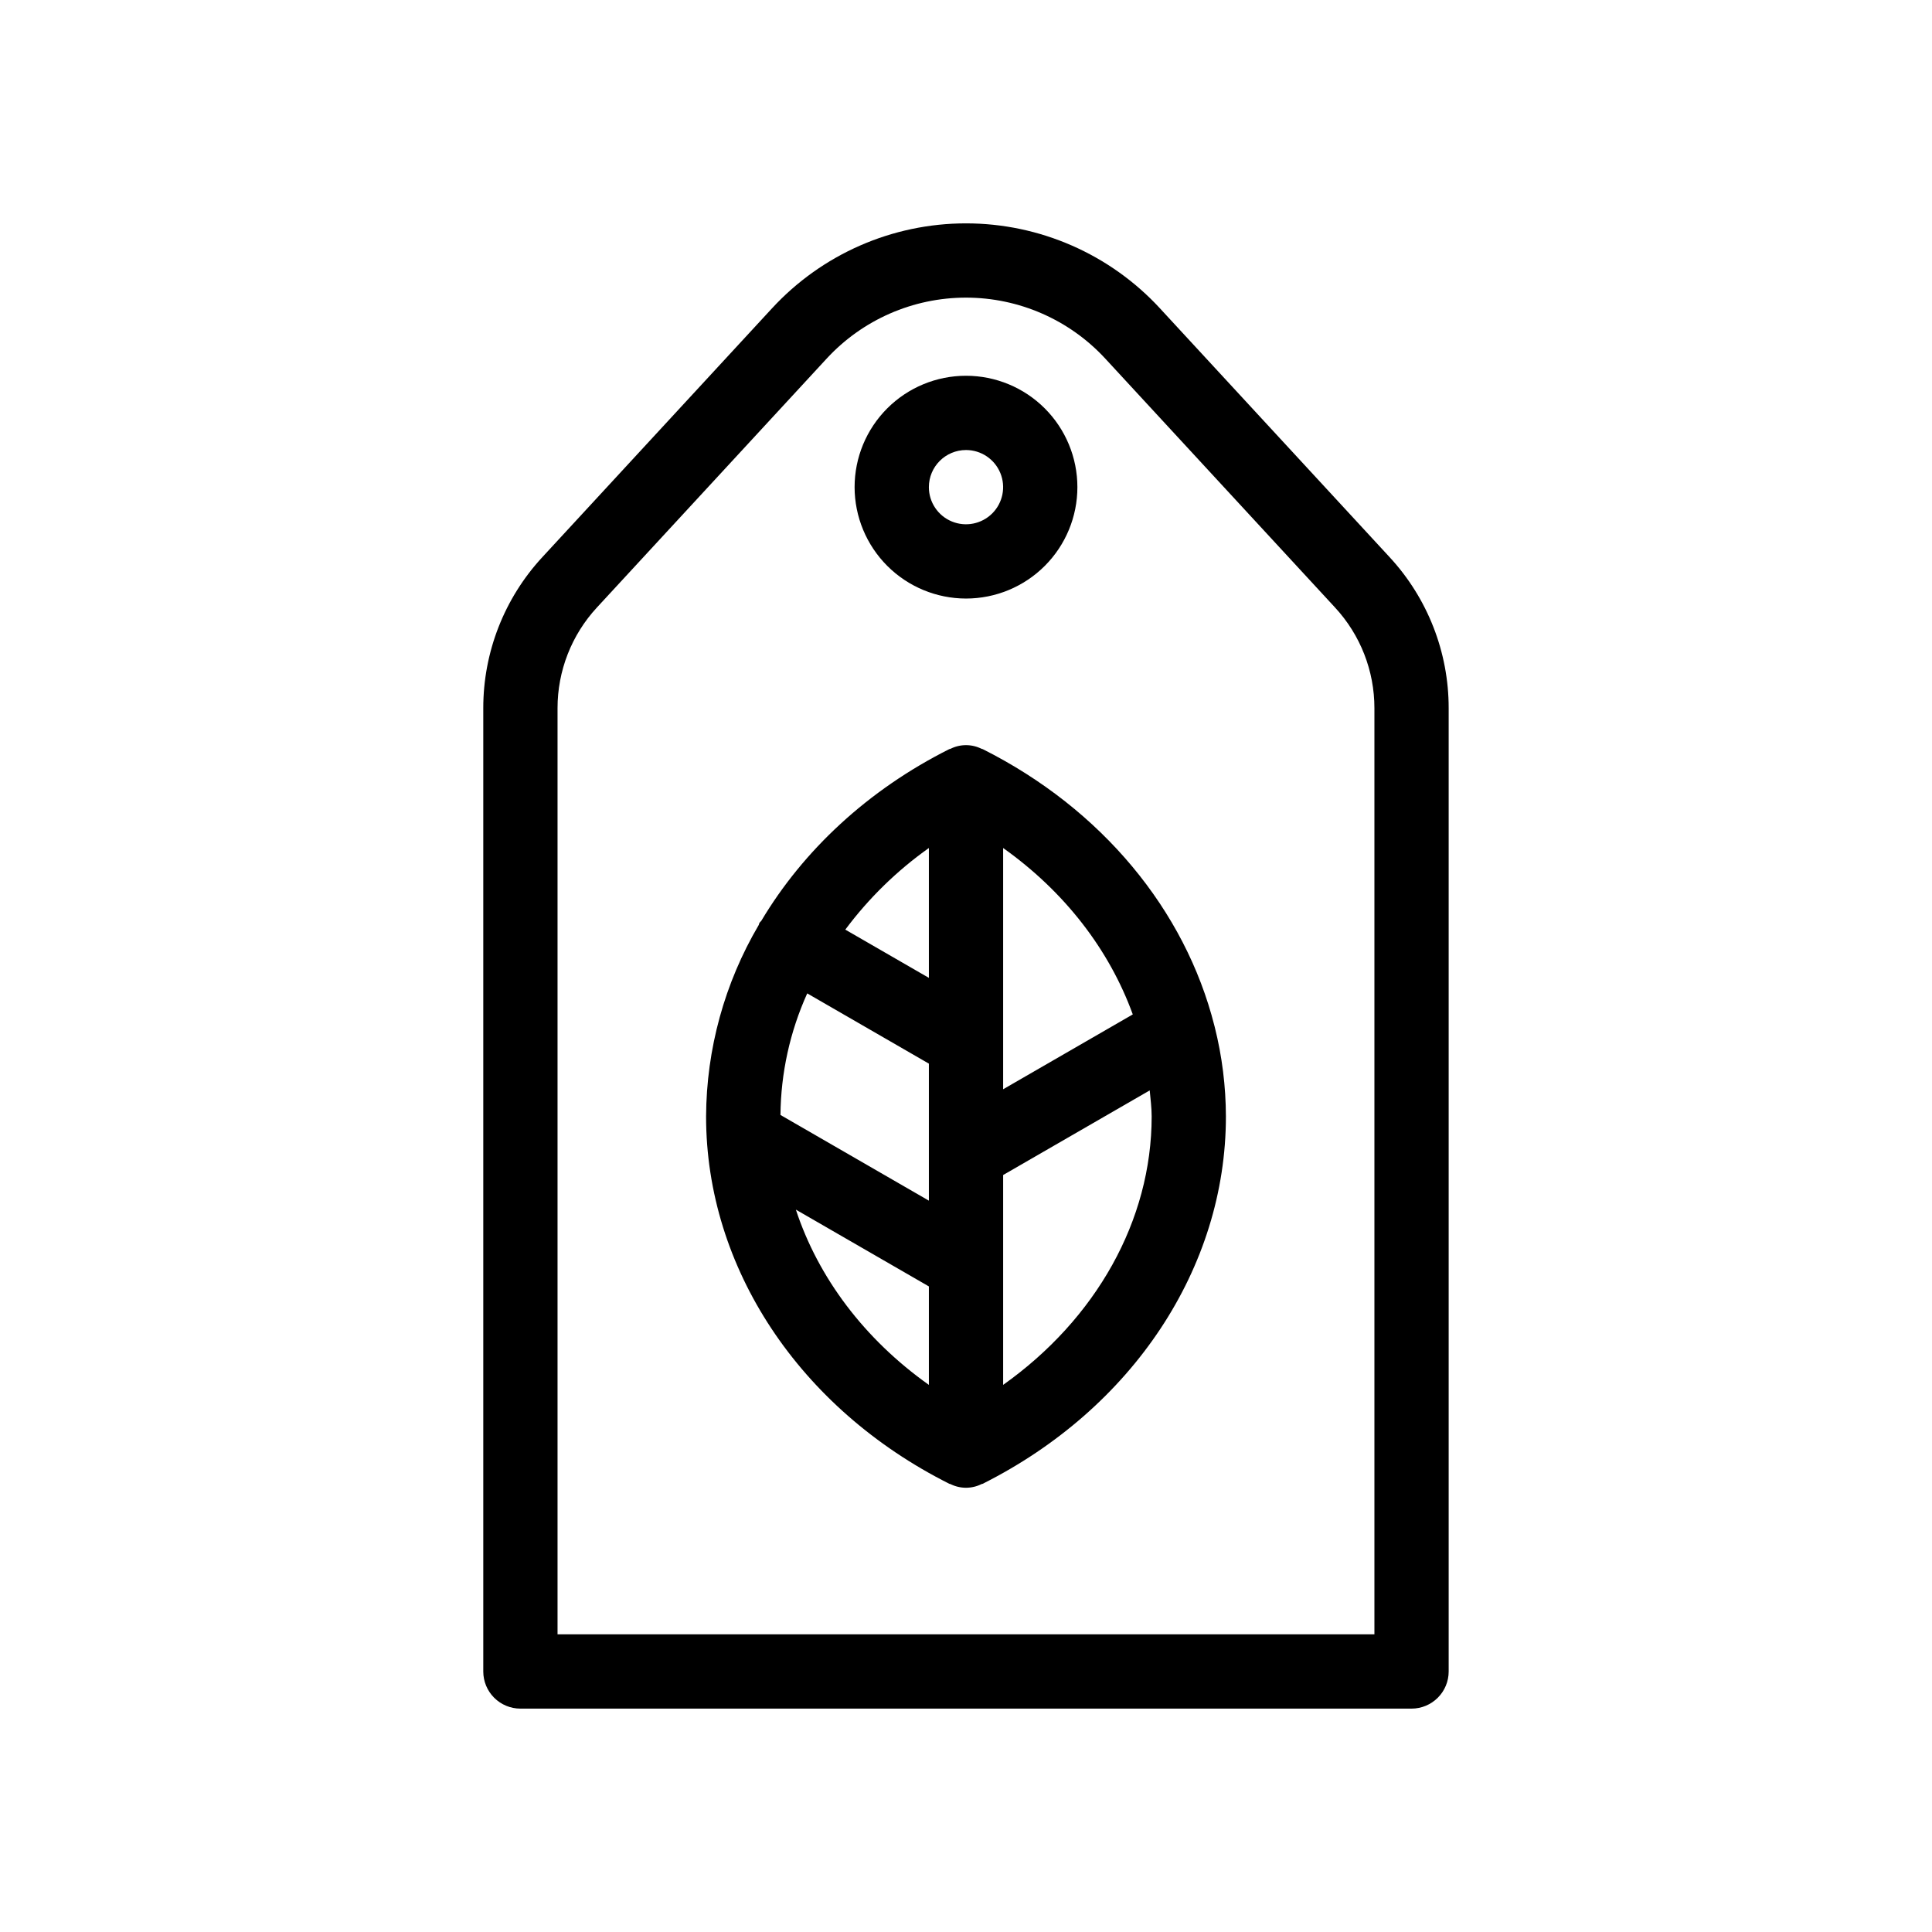 <?xml version="1.0" encoding="UTF-8"?>
<!-- Uploaded to: ICON Repo, www.svgrepo.com, Generator: ICON Repo Mixer Tools -->
<svg fill="#000000" width="800px" height="800px" version="1.1" viewBox="144 144 512 512" xmlns="http://www.w3.org/2000/svg">
 <g>
  <path d="m512.25 291.64-60.871-65.945h0.004c-13.242-14.344-31.871-22.5-51.391-22.5-19.52 0-38.148 8.156-51.387 22.5l-60.871 65.945c-10.082 10.898-15.676 25.203-15.66 40.051v255.27c0 2.609 1.035 5.109 2.883 6.957 1.844 1.844 4.348 2.883 6.957 2.883h236.16c2.609 0 5.113-1.039 6.957-2.883 1.848-1.848 2.883-4.348 2.883-6.957v-255.27c0.016-14.848-5.578-29.152-15.664-40.051zm-4.016 285.47h-216.48v-245.42c-0.012-9.898 3.719-19.438 10.441-26.703l60.871-65.945c9.512-10.309 22.898-16.168 36.926-16.168 14.023 0 27.414 5.859 36.926 16.168l60.871 65.945c6.727 7.266 10.457 16.801 10.445 26.703z"/>
  <path d="m465.81 415.76c-7.719-30.492-29.766-57.359-61.395-73.242-0.086-0.043-0.188-0.023-0.277-0.066-2.602-1.309-5.672-1.309-8.277 0-0.086 0.039-0.191 0.023-0.277 0.066-21.574 10.832-38.66 26.789-49.828 45.504-0.148 0.211-0.367 0.336-0.496 0.562-0.102 0.172-0.094 0.367-0.184 0.543-9.059 15.383-13.875 32.891-13.957 50.742 0 40.082 24.699 77.383 64.465 97.352 0.086 0.043 0.191 0.023 0.277 0.066 2.606 1.309 5.676 1.309 8.277 0 0.086-0.039 0.191-0.023 0.277-0.066 39.766-19.973 64.465-57.273 64.465-97.352-0.02-8-1.016-15.973-2.969-23.73-0.016-0.129-0.082-0.25-0.102-0.379zm-21.613-2.93-34.355 19.836v-63.934c16.309 11.574 28.145 26.984 34.355 44.098zm-86.273-5.57 32.238 18.613v36.312l-39.332-22.707c0.102-11.117 2.516-22.09 7.094-32.219zm32.238-38.531v34.414l-22.148-12.785c6.207-8.324 13.68-15.621 22.148-21.629zm-35.25 95.836 35.25 20.348v26.094c-17.062-12.105-29.309-28.383-35.25-46.441zm54.93 46.441v-55.613l38.844-22.426c0.207 2.297 0.516 4.582 0.516 6.902 0 27.594-14.773 53.688-39.359 71.137z"/>
  <path d="m400 302.62c7.828 0 15.336-3.109 20.871-8.648 5.539-5.535 8.648-13.043 8.648-20.871 0-7.832-3.109-15.34-8.648-20.875-5.535-5.535-13.043-8.645-20.871-8.645-7.832 0-15.34 3.109-20.875 8.645s-8.648 13.043-8.648 20.875c0.012 7.824 3.125 15.328 8.656 20.863 5.535 5.535 13.039 8.648 20.867 8.656zm0-39.359c3.977 0 7.566 2.394 9.09 6.074 1.523 3.676 0.68 7.91-2.133 10.723-2.816 2.812-7.047 3.656-10.723 2.133-3.68-1.523-6.074-5.109-6.074-9.09 0.004-5.434 4.406-9.832 9.84-9.84z"/>
 </g>
</svg>